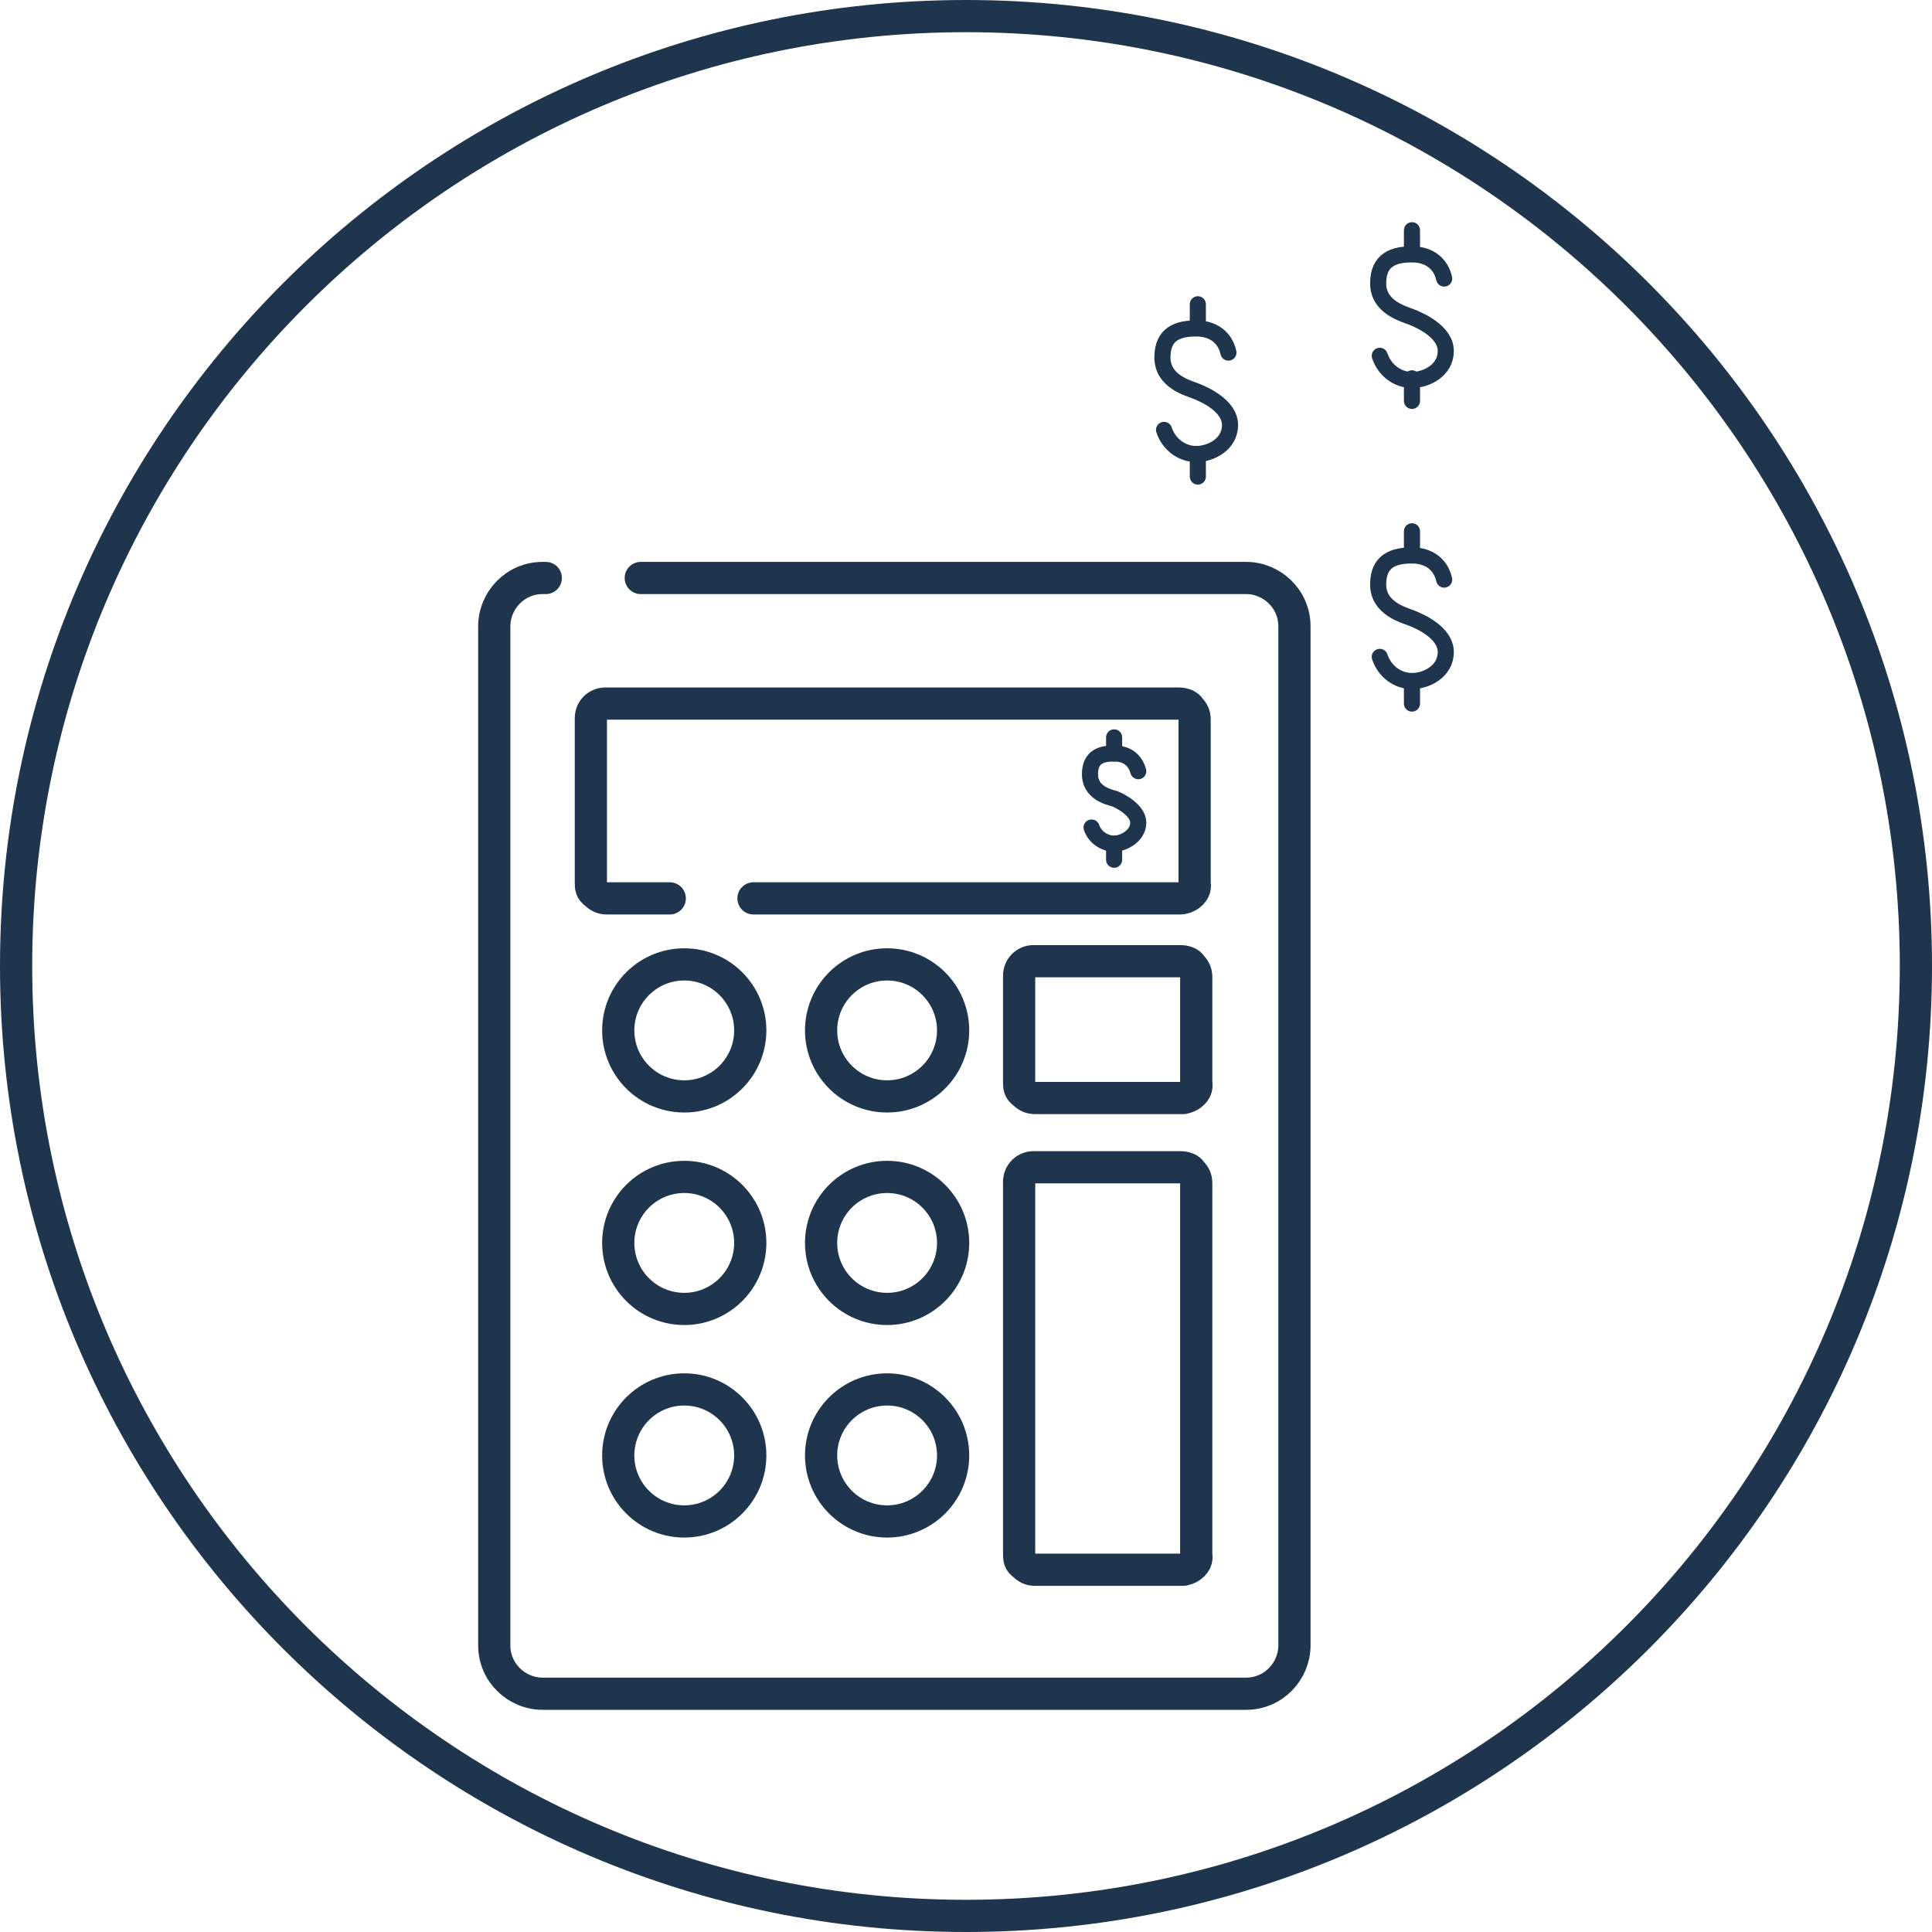 <?xml version="1.0" encoding="UTF-8"?><svg id="uuid-b66096e8-f098-438b-9e32-60caedeca7e7" xmlns="http://www.w3.org/2000/svg" width="1.667in" height="1.667in" viewBox="0 0 120 120"><path d="M60,2c32,0,58,26,58,58s-26,58-58,58S2,92,2,60,28,2,60,2M60,0C26.9,0,0,26.9,0,60s26.9,60,60,60,60-26.9,60-60S93.1,0,60,0h0Z" fill="#1e354d"/><line x1="69.2" y1="45.8" x2="69.2" y2="46.8" fill="none" stroke="#1e354d" stroke-linecap="round" stroke-linejoin="round"/><line x1="69.2" y1="52.4" x2="69.2" y2="53.4" fill="none" stroke="#1e354d" stroke-linecap="round" stroke-linejoin="round"/><path d="M33.9,35.9h-.2c-1.7,0-3,1.4-3,3v63.3c0,1.7,1.4,3,3,3h43.7c1.7,0,3-1.4,3-3v-63.3c0-1.7-1.4-3-3-3h-37.6" fill="none" stroke="#1e354d" stroke-linecap="round" stroke-linejoin="round" stroke-width="2"/><path d="M46.8,55.8h26.5s.4,0,.7-.3c.3-.3.2-.6.2-.6v-10.2c0-.3-.1-.5-.3-.7-.1-.2-.4-.3-.7-.3h-35.6c-.5,0-.9.4-.9.9v10.2c0,.3,0,.5.3.7.2.2.4.3.7.3h3.9" fill="none" stroke="#1e354d" stroke-linecap="round" stroke-linejoin="round" stroke-width="2"/><path d="M73.4,68.2h0s.4,0,.7-.3c.3-.3.2-.6.2-.6v-6.6c0-.3-.1-.5-.3-.7-.1-.2-.4-.3-.7-.3h-9.1c-.5,0-.9.4-.9.9v6.6c0,.3,0,.5.3.7.2.2.4.3.7.3h9.2" fill="none" stroke="#1e354d" stroke-linecap="round" stroke-linejoin="round" stroke-width="2"/><path d="M73.4,97.5h0s.4,0,.7-.3c.3-.3.2-.6.2-.6v-23.1c0-.3-.1-.5-.3-.7-.1-.2-.4-.3-.7-.3h-9.1c-.5,0-.9.4-.9.9v23.1c0,.3,0,.5.3.7.2.2.4.3.7.3h9.2" fill="none" stroke="#1e354d" stroke-linecap="round" stroke-linejoin="round" stroke-width="2"/><circle cx="42.5" cy="64" r="4.1" fill="none" stroke="#1e354d" stroke-linecap="round" stroke-linejoin="round" stroke-width="2"/><circle cx="55.1" cy="64" r="4.1" fill="none" stroke="#1e354d" stroke-linecap="round" stroke-linejoin="round" stroke-width="2"/><circle cx="42.5" cy="77.2" r="4.1" fill="none" stroke="#1e354d" stroke-linecap="round" stroke-linejoin="round" stroke-width="2"/><circle cx="55.1" cy="77.2" r="4.1" fill="none" stroke="#1e354d" stroke-linecap="round" stroke-linejoin="round" stroke-width="2"/><circle cx="42.5" cy="90.4" r="4.1" fill="none" stroke="#1e354d" stroke-linecap="round" stroke-linejoin="round" stroke-width="2"/><circle cx="55.1" cy="90.4" r="4.1" fill="none" stroke="#1e354d" stroke-linecap="round" stroke-linejoin="round" stroke-width="2"/><line x1="74.4" y1="18.9" x2="74.4" y2="20.3" fill="none" stroke="#1e354d" stroke-linecap="round" stroke-linejoin="round"/><line x1="74.4" y1="28.2" x2="74.4" y2="29.6" fill="none" stroke="#1e354d" stroke-linecap="round" stroke-linejoin="round"/><path d="M72.3,26.7c.3.9,1.1,1.5,2,1.5s2.1-.6,2.1-1.8-1.6-1.9-2.1-2.1-2.1-.6-2.1-2.1,1-1.8,2.1-1.8,1.8.6,2,1.5" fill="none" stroke="#1e354d" stroke-linecap="round" stroke-linejoin="round"/><line x1="87.7" y1="14.3" x2="87.7" y2="15.7" fill="none" stroke="#1e354d" stroke-linecap="round" stroke-linejoin="round"/><line x1="87.7" y1="23.5" x2="87.7" y2="24.9" fill="none" stroke="#1e354d" stroke-linecap="round" stroke-linejoin="round"/><path d="M85.7,22.1c.3.9,1.1,1.5,2,1.5s2.1-.6,2.1-1.8-1.6-1.9-2.1-2.1-2.1-.6-2.1-2.1,1-1.8,2.1-1.8,1.8.6,2,1.5" fill="none" stroke="#1e354d" stroke-linecap="round" stroke-linejoin="round"/><line x1="87.7" y1="33" x2="87.7" y2="34.4" fill="none" stroke="#1e354d" stroke-linecap="round" stroke-linejoin="round"/><line x1="87.7" y1="42.3" x2="87.7" y2="43.7" fill="none" stroke="#1e354d" stroke-linecap="round" stroke-linejoin="round"/><path d="M85.7,40.8c.3.9,1.1,1.5,2,1.5s2.1-.6,2.1-1.8-1.6-1.9-2.1-2.1c-.5-.2-2.1-.6-2.1-2.1s1-1.8,2.1-1.8,1.8.6,2,1.5" fill="none" stroke="#1e354d" stroke-linecap="round" stroke-linejoin="round"/><path d="M67.8,51.4c.2.6.8,1,1.4,1s1.5-.5,1.5-1.3-1.2-1.4-1.5-1.5c-.4-.1-1.5-.4-1.5-1.5s.7-1.3,1.5-1.3,1.3.4,1.5,1.1" fill="none" stroke="#1e354d" stroke-linecap="round" stroke-linejoin="round"/></svg>